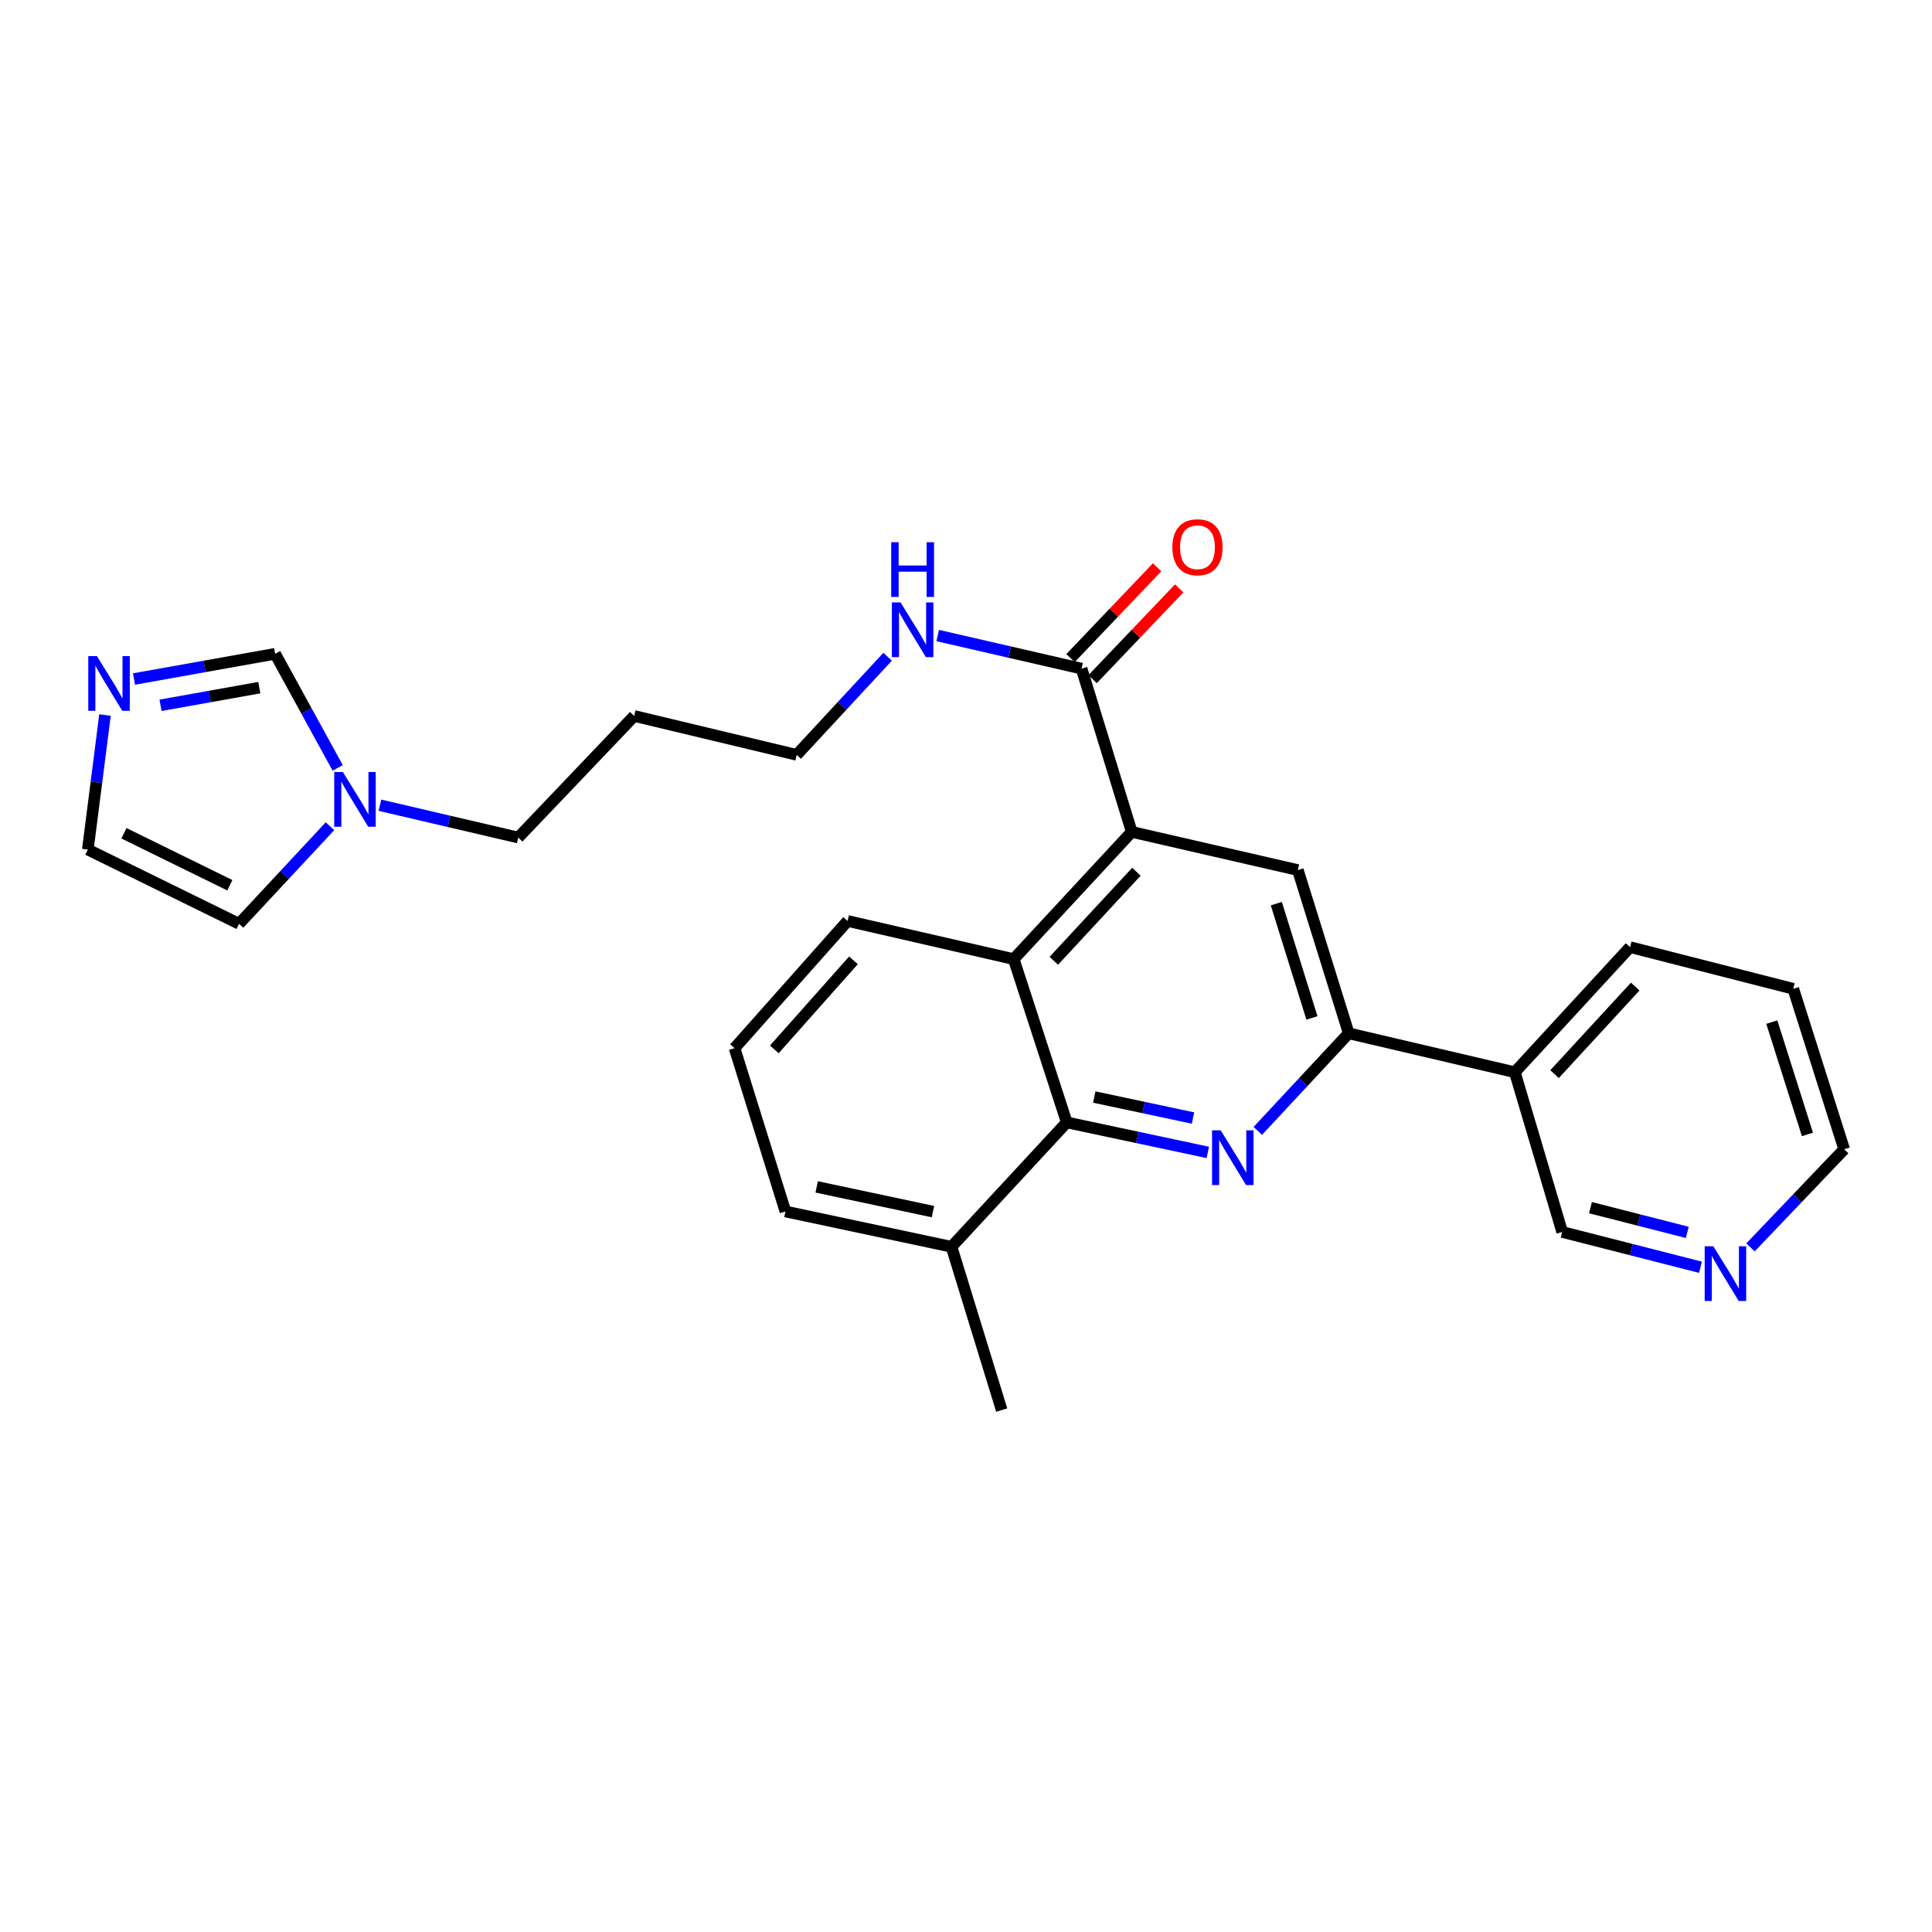 <?xml version='1.0' encoding='iso-8859-1'?>
<svg version='1.1' baseProfile='full'
              xmlns='http://www.w3.org/2000/svg'
                      xmlns:rdkit='http://www.rdkit.org/xml'
                      xmlns:xlink='http://www.w3.org/1999/xlink'
                  xml:space='preserve'
width='1000px' height='1000px' viewBox='0 0 1000 1000'>
<!-- END OF HEADER -->
<rect style='opacity:1.0;fill:#FFFFFF;stroke:none' width='1000' height='1000' x='0' y='0'> </rect>
<path class='bond-1' d='M 625.158,596.482 L 588.654,588.717' style='fill:none;fill-rule:evenodd;stroke:#0000FF;stroke-width:6px;stroke-linecap:butt;stroke-linejoin:miter;stroke-opacity:1' />
<path class='bond-1' d='M 588.654,588.717 L 552.149,580.952' style='fill:none;fill-rule:evenodd;stroke:#000000;stroke-width:6px;stroke-linecap:butt;stroke-linejoin:miter;stroke-opacity:1' />
<path class='bond-1' d='M 617.495,578.693 L 591.942,573.258' style='fill:none;fill-rule:evenodd;stroke:#0000FF;stroke-width:6px;stroke-linecap:butt;stroke-linejoin:miter;stroke-opacity:1' />
<path class='bond-1' d='M 591.942,573.258 L 566.389,567.822' style='fill:none;fill-rule:evenodd;stroke:#000000;stroke-width:6px;stroke-linecap:butt;stroke-linejoin:miter;stroke-opacity:1' />
<path class='bond-2' d='M 651.035,585.347 L 674.565,560.096' style='fill:none;fill-rule:evenodd;stroke:#0000FF;stroke-width:6px;stroke-linecap:butt;stroke-linejoin:miter;stroke-opacity:1' />
<path class='bond-2' d='M 674.565,560.096 L 698.094,534.845' style='fill:none;fill-rule:evenodd;stroke:#000000;stroke-width:6px;stroke-linecap:butt;stroke-linejoin:miter;stroke-opacity:1' />
<path class='bond-0' d='M 585.779,430.582 L 671.761,450.347' style='fill:none;fill-rule:evenodd;stroke:#000000;stroke-width:6px;stroke-linecap:butt;stroke-linejoin:miter;stroke-opacity:1' />
<path class='bond-5' d='M 585.779,430.582 L 559.815,346.084' style='fill:none;fill-rule:evenodd;stroke:#000000;stroke-width:6px;stroke-linecap:butt;stroke-linejoin:miter;stroke-opacity:1' />
<path class='bond-27' d='M 585.779,430.582 L 524.7,496.438' style='fill:none;fill-rule:evenodd;stroke:#000000;stroke-width:6px;stroke-linecap:butt;stroke-linejoin:miter;stroke-opacity:1' />
<path class='bond-27' d='M 588.206,451.208 L 545.451,497.307' style='fill:none;fill-rule:evenodd;stroke:#000000;stroke-width:6px;stroke-linecap:butt;stroke-linejoin:miter;stroke-opacity:1' />
<path class='bond-3' d='M 552.149,580.952 L 524.7,496.438' style='fill:none;fill-rule:evenodd;stroke:#000000;stroke-width:6px;stroke-linecap:butt;stroke-linejoin:miter;stroke-opacity:1' />
<path class='bond-12' d='M 552.149,580.952 L 492.501,645.333' style='fill:none;fill-rule:evenodd;stroke:#000000;stroke-width:6px;stroke-linecap:butt;stroke-linejoin:miter;stroke-opacity:1' />
<path class='bond-4' d='M 698.094,534.845 L 671.761,450.347' style='fill:none;fill-rule:evenodd;stroke:#000000;stroke-width:6px;stroke-linecap:butt;stroke-linejoin:miter;stroke-opacity:1' />
<path class='bond-4' d='M 679.055,526.873 L 660.621,467.725' style='fill:none;fill-rule:evenodd;stroke:#000000;stroke-width:6px;stroke-linecap:butt;stroke-linejoin:miter;stroke-opacity:1' />
<path class='bond-9' d='M 698.094,534.845 L 784.067,554.979' style='fill:none;fill-rule:evenodd;stroke:#000000;stroke-width:6px;stroke-linecap:butt;stroke-linejoin:miter;stroke-opacity:1' />
<path class='bond-17' d='M 524.7,496.438 L 438.719,476.69' style='fill:none;fill-rule:evenodd;stroke:#000000;stroke-width:6px;stroke-linecap:butt;stroke-linejoin:miter;stroke-opacity:1' />
<path class='bond-13' d='M 565.534,351.538 L 587.942,328.037' style='fill:none;fill-rule:evenodd;stroke:#000000;stroke-width:6px;stroke-linecap:butt;stroke-linejoin:miter;stroke-opacity:1' />
<path class='bond-13' d='M 587.942,328.037 L 610.351,304.537' style='fill:none;fill-rule:evenodd;stroke:#FF0000;stroke-width:6px;stroke-linecap:butt;stroke-linejoin:miter;stroke-opacity:1' />
<path class='bond-13' d='M 554.095,340.631 L 576.504,317.13' style='fill:none;fill-rule:evenodd;stroke:#000000;stroke-width:6px;stroke-linecap:butt;stroke-linejoin:miter;stroke-opacity:1' />
<path class='bond-13' d='M 576.504,317.13 L 598.912,293.629' style='fill:none;fill-rule:evenodd;stroke:#FF0000;stroke-width:6px;stroke-linecap:butt;stroke-linejoin:miter;stroke-opacity:1' />
<path class='bond-15' d='M 559.815,346.084 L 522.587,337.519' style='fill:none;fill-rule:evenodd;stroke:#000000;stroke-width:6px;stroke-linecap:butt;stroke-linejoin:miter;stroke-opacity:1' />
<path class='bond-15' d='M 522.587,337.519 L 485.359,328.955' style='fill:none;fill-rule:evenodd;stroke:#0000FF;stroke-width:6px;stroke-linecap:butt;stroke-linejoin:miter;stroke-opacity:1' />
<path class='bond-6' d='M 69.354,351.459 L 105.878,344.935' style='fill:none;fill-rule:evenodd;stroke:#0000FF;stroke-width:6px;stroke-linecap:butt;stroke-linejoin:miter;stroke-opacity:1' />
<path class='bond-6' d='M 105.878,344.935 L 142.403,338.41' style='fill:none;fill-rule:evenodd;stroke:#000000;stroke-width:6px;stroke-linecap:butt;stroke-linejoin:miter;stroke-opacity:1' />
<path class='bond-6' d='M 83.091,365.061 L 108.658,360.494' style='fill:none;fill-rule:evenodd;stroke:#0000FF;stroke-width:6px;stroke-linecap:butt;stroke-linejoin:miter;stroke-opacity:1' />
<path class='bond-6' d='M 108.658,360.494 L 134.225,355.926' style='fill:none;fill-rule:evenodd;stroke:#000000;stroke-width:6px;stroke-linecap:butt;stroke-linejoin:miter;stroke-opacity:1' />
<path class='bond-30' d='M 54.346,370.094 L 49.9,404.913' style='fill:none;fill-rule:evenodd;stroke:#0000FF;stroke-width:6px;stroke-linecap:butt;stroke-linejoin:miter;stroke-opacity:1' />
<path class='bond-30' d='M 49.9,404.913 L 45.455,439.731' style='fill:none;fill-rule:evenodd;stroke:#000000;stroke-width:6px;stroke-linecap:butt;stroke-linejoin:miter;stroke-opacity:1' />
<path class='bond-7' d='M 196.644,416.783 L 232.447,425.149' style='fill:none;fill-rule:evenodd;stroke:#0000FF;stroke-width:6px;stroke-linecap:butt;stroke-linejoin:miter;stroke-opacity:1' />
<path class='bond-7' d='M 232.447,425.149 L 268.249,433.515' style='fill:none;fill-rule:evenodd;stroke:#000000;stroke-width:6px;stroke-linecap:butt;stroke-linejoin:miter;stroke-opacity:1' />
<path class='bond-8' d='M 174.789,397.458 L 158.596,367.934' style='fill:none;fill-rule:evenodd;stroke:#0000FF;stroke-width:6px;stroke-linecap:butt;stroke-linejoin:miter;stroke-opacity:1' />
<path class='bond-8' d='M 158.596,367.934 L 142.403,338.41' style='fill:none;fill-rule:evenodd;stroke:#000000;stroke-width:6px;stroke-linecap:butt;stroke-linejoin:miter;stroke-opacity:1' />
<path class='bond-11' d='M 170.794,427.656 L 147.269,452.906' style='fill:none;fill-rule:evenodd;stroke:#0000FF;stroke-width:6px;stroke-linecap:butt;stroke-linejoin:miter;stroke-opacity:1' />
<path class='bond-11' d='M 147.269,452.906 L 123.744,478.156' style='fill:none;fill-rule:evenodd;stroke:#000000;stroke-width:6px;stroke-linecap:butt;stroke-linejoin:miter;stroke-opacity:1' />
<path class='bond-16' d='M 784.067,554.979 L 808.583,637.659' style='fill:none;fill-rule:evenodd;stroke:#000000;stroke-width:6px;stroke-linecap:butt;stroke-linejoin:miter;stroke-opacity:1' />
<path class='bond-21' d='M 784.067,554.979 L 843.706,490.23' style='fill:none;fill-rule:evenodd;stroke:#000000;stroke-width:6px;stroke-linecap:butt;stroke-linejoin:miter;stroke-opacity:1' />
<path class='bond-21' d='M 804.638,555.974 L 846.385,510.65' style='fill:none;fill-rule:evenodd;stroke:#000000;stroke-width:6px;stroke-linecap:butt;stroke-linejoin:miter;stroke-opacity:1' />
<path class='bond-10' d='M 45.455,439.731 L 123.744,478.156' style='fill:none;fill-rule:evenodd;stroke:#000000;stroke-width:6px;stroke-linecap:butt;stroke-linejoin:miter;stroke-opacity:1' />
<path class='bond-10' d='M 64.162,431.306 L 118.964,458.204' style='fill:none;fill-rule:evenodd;stroke:#000000;stroke-width:6px;stroke-linecap:butt;stroke-linejoin:miter;stroke-opacity:1' />
<path class='bond-23' d='M 492.501,645.333 L 406.537,627.052' style='fill:none;fill-rule:evenodd;stroke:#000000;stroke-width:6px;stroke-linecap:butt;stroke-linejoin:miter;stroke-opacity:1' />
<path class='bond-23' d='M 482.894,627.131 L 422.72,614.334' style='fill:none;fill-rule:evenodd;stroke:#000000;stroke-width:6px;stroke-linecap:butt;stroke-linejoin:miter;stroke-opacity:1' />
<path class='bond-25' d='M 492.501,645.333 L 518.484,729.848' style='fill:none;fill-rule:evenodd;stroke:#000000;stroke-width:6px;stroke-linecap:butt;stroke-linejoin:miter;stroke-opacity:1' />
<path class='bond-14' d='M 880.16,655.934 L 844.371,646.796' style='fill:none;fill-rule:evenodd;stroke:#0000FF;stroke-width:6px;stroke-linecap:butt;stroke-linejoin:miter;stroke-opacity:1' />
<path class='bond-14' d='M 844.371,646.796 L 808.583,637.659' style='fill:none;fill-rule:evenodd;stroke:#000000;stroke-width:6px;stroke-linecap:butt;stroke-linejoin:miter;stroke-opacity:1' />
<path class='bond-14' d='M 873.333,637.879 L 848.281,631.482' style='fill:none;fill-rule:evenodd;stroke:#0000FF;stroke-width:6px;stroke-linecap:butt;stroke-linejoin:miter;stroke-opacity:1' />
<path class='bond-14' d='M 848.281,631.482 L 823.229,625.086' style='fill:none;fill-rule:evenodd;stroke:#000000;stroke-width:6px;stroke-linecap:butt;stroke-linejoin:miter;stroke-opacity:1' />
<path class='bond-29' d='M 906.045,645.655 L 930.295,620.258' style='fill:none;fill-rule:evenodd;stroke:#0000FF;stroke-width:6px;stroke-linecap:butt;stroke-linejoin:miter;stroke-opacity:1' />
<path class='bond-29' d='M 930.295,620.258 L 954.545,594.861' style='fill:none;fill-rule:evenodd;stroke:#000000;stroke-width:6px;stroke-linecap:butt;stroke-linejoin:miter;stroke-opacity:1' />
<path class='bond-22' d='M 459.429,339.938 L 435.898,365.327' style='fill:none;fill-rule:evenodd;stroke:#0000FF;stroke-width:6px;stroke-linecap:butt;stroke-linejoin:miter;stroke-opacity:1' />
<path class='bond-22' d='M 435.898,365.327 L 412.368,390.717' style='fill:none;fill-rule:evenodd;stroke:#000000;stroke-width:6px;stroke-linecap:butt;stroke-linejoin:miter;stroke-opacity:1' />
<path class='bond-28' d='M 438.719,476.69 L 380.195,542.528' style='fill:none;fill-rule:evenodd;stroke:#000000;stroke-width:6px;stroke-linecap:butt;stroke-linejoin:miter;stroke-opacity:1' />
<path class='bond-28' d='M 441.753,497.066 L 400.787,543.153' style='fill:none;fill-rule:evenodd;stroke:#000000;stroke-width:6px;stroke-linecap:butt;stroke-linejoin:miter;stroke-opacity:1' />
<path class='bond-18' d='M 268.249,433.515 L 328.248,370.583' style='fill:none;fill-rule:evenodd;stroke:#000000;stroke-width:6px;stroke-linecap:butt;stroke-linejoin:miter;stroke-opacity:1' />
<path class='bond-19' d='M 328.248,370.583 L 412.368,390.717' style='fill:none;fill-rule:evenodd;stroke:#000000;stroke-width:6px;stroke-linecap:butt;stroke-linejoin:miter;stroke-opacity:1' />
<path class='bond-20' d='M 380.195,542.528 L 406.537,627.052' style='fill:none;fill-rule:evenodd;stroke:#000000;stroke-width:6px;stroke-linecap:butt;stroke-linejoin:miter;stroke-opacity:1' />
<path class='bond-26' d='M 843.706,490.23 L 928.194,511.804' style='fill:none;fill-rule:evenodd;stroke:#000000;stroke-width:6px;stroke-linecap:butt;stroke-linejoin:miter;stroke-opacity:1' />
<path class='bond-24' d='M 954.545,594.861 L 928.194,511.804' style='fill:none;fill-rule:evenodd;stroke:#000000;stroke-width:6px;stroke-linecap:butt;stroke-linejoin:miter;stroke-opacity:1' />
<path class='bond-24' d='M 935.527,587.182 L 917.082,529.042' style='fill:none;fill-rule:evenodd;stroke:#000000;stroke-width:6px;stroke-linecap:butt;stroke-linejoin:miter;stroke-opacity:1' />
<path  class='atom-0' d='M 631.835 585.074
L 641.115 600.074
Q 642.035 601.554, 643.515 604.234
Q 644.995 606.914, 645.075 607.074
L 645.075 585.074
L 648.835 585.074
L 648.835 613.394
L 644.955 613.394
L 634.995 596.994
Q 633.835 595.074, 632.595 592.874
Q 631.395 590.674, 631.035 589.994
L 631.035 613.394
L 627.355 613.394
L 627.355 585.074
L 631.835 585.074
' fill='#0000FF'/>
<path  class='atom-7' d='M 50.17 339.608
L 59.45 354.608
Q 60.37 356.088, 61.85 358.768
Q 63.331 361.448, 63.41 361.608
L 63.41 339.608
L 67.171 339.608
L 67.171 367.928
L 63.291 367.928
L 53.331 351.528
Q 52.17 349.608, 50.931 347.408
Q 49.73 345.208, 49.37 344.528
L 49.37 367.928
L 45.691 367.928
L 45.691 339.608
L 50.17 339.608
' fill='#0000FF'/>
<path  class='atom-8' d='M 177.474 399.607
L 186.754 414.607
Q 187.674 416.087, 189.154 418.767
Q 190.634 421.447, 190.714 421.607
L 190.714 399.607
L 194.474 399.607
L 194.474 427.927
L 190.594 427.927
L 180.634 411.527
Q 179.474 409.607, 178.234 407.407
Q 177.034 405.207, 176.674 404.527
L 176.674 427.927
L 172.994 427.927
L 172.994 399.607
L 177.474 399.607
' fill='#0000FF'/>
<path  class='atom-14' d='M 606.805 283.25
Q 606.805 276.45, 610.165 272.65
Q 613.525 268.85, 619.805 268.85
Q 626.085 268.85, 629.445 272.65
Q 632.805 276.45, 632.805 283.25
Q 632.805 290.13, 629.405 294.05
Q 626.005 297.93, 619.805 297.93
Q 613.565 297.93, 610.165 294.05
Q 606.805 290.17, 606.805 283.25
M 619.805 294.73
Q 624.125 294.73, 626.445 291.85
Q 628.805 288.93, 628.805 283.25
Q 628.805 277.69, 626.445 274.89
Q 624.125 272.05, 619.805 272.05
Q 615.485 272.05, 613.125 274.85
Q 610.805 277.65, 610.805 283.25
Q 610.805 288.97, 613.125 291.85
Q 615.485 294.73, 619.805 294.73
' fill='#FF0000'/>
<path  class='atom-15' d='M 886.82 645.073
L 896.1 660.073
Q 897.02 661.553, 898.5 664.233
Q 899.98 666.913, 900.06 667.073
L 900.06 645.073
L 903.82 645.073
L 903.82 673.393
L 899.94 673.393
L 889.98 656.993
Q 888.82 655.073, 887.58 652.873
Q 886.38 650.673, 886.02 649.993
L 886.02 673.393
L 882.34 673.393
L 882.34 645.073
L 886.82 645.073
' fill='#0000FF'/>
<path  class='atom-16' d='M 466.116 311.808
L 475.396 326.808
Q 476.316 328.288, 477.796 330.968
Q 479.276 333.648, 479.356 333.808
L 479.356 311.808
L 483.116 311.808
L 483.116 340.128
L 479.236 340.128
L 469.276 323.728
Q 468.116 321.808, 466.876 319.608
Q 465.676 317.408, 465.316 316.728
L 465.316 340.128
L 461.636 340.128
L 461.636 311.808
L 466.116 311.808
' fill='#0000FF'/>
<path  class='atom-16' d='M 461.296 280.656
L 465.136 280.656
L 465.136 292.696
L 479.616 292.696
L 479.616 280.656
L 483.456 280.656
L 483.456 308.976
L 479.616 308.976
L 479.616 295.896
L 465.136 295.896
L 465.136 308.976
L 461.296 308.976
L 461.296 280.656
' fill='#0000FF'/>
</svg>

